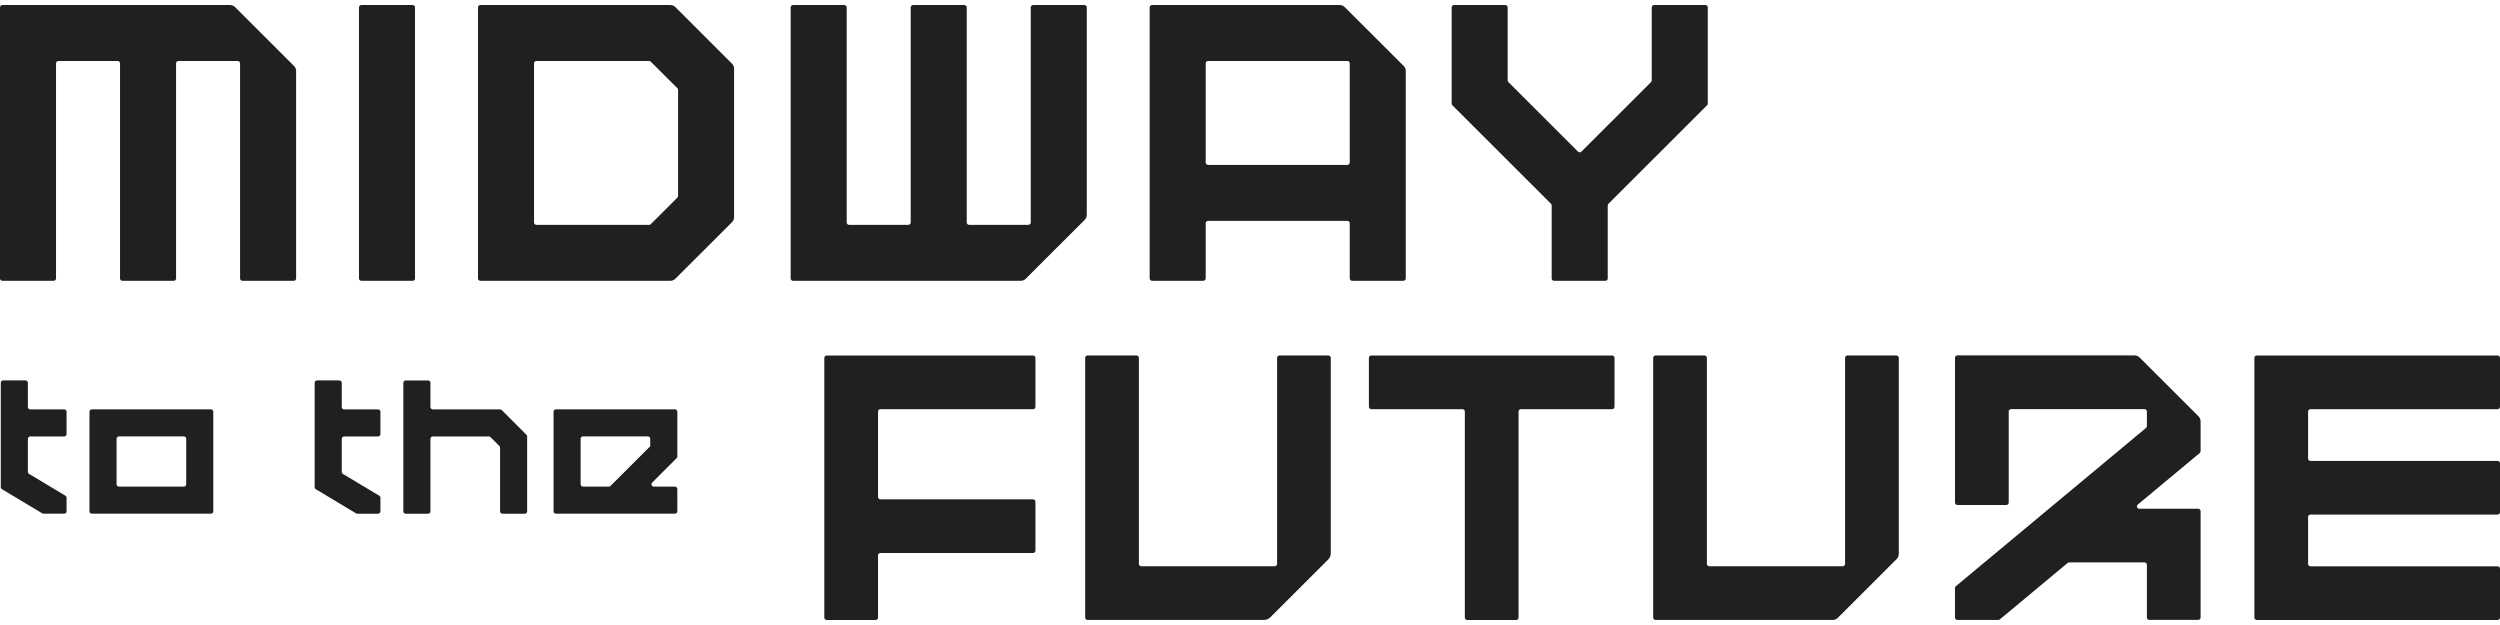 <svg width="152" height="38" viewBox="0 0 152 38" fill="none" xmlns="http://www.w3.org/2000/svg">
<path d="M25.233 0.45V16.928C25.233 17.008 25.168 17.072 25.089 17.072H21.971C21.891 17.072 21.826 17.008 21.826 16.928V0.45C21.826 0.371 21.891 0.306 21.971 0.306H25.089C25.168 0.306 25.233 0.371 25.233 0.45ZM29.206 0.306H40.757C40.872 0.306 40.982 0.352 41.063 0.433L44.507 3.872C44.588 3.953 44.633 4.063 44.633 4.178V13.201C44.633 13.316 44.588 13.426 44.507 13.507L41.063 16.946C40.982 17.027 40.872 17.072 40.757 17.072H29.206C29.127 17.072 29.062 17.008 29.062 16.928V0.45C29.062 0.371 29.127 0.306 29.206 0.306ZM41.227 11.912V5.467C41.227 5.428 41.212 5.393 41.185 5.365L39.568 3.751C39.541 3.723 39.505 3.708 39.466 3.708H32.613C32.533 3.708 32.469 3.773 32.469 3.852V13.528C32.469 13.607 32.533 13.672 32.613 13.672H39.466C39.505 13.672 39.541 13.657 39.568 13.63L41.185 12.015C41.212 11.988 41.227 11.952 41.227 11.914M94.488 17.074H97.606C97.686 17.074 97.75 17.009 97.75 16.93V12.491C97.75 12.454 97.767 12.417 97.793 12.389L103.791 6.399C103.818 6.373 103.833 6.336 103.833 6.297V0.45C103.833 0.371 103.768 0.306 103.689 0.306H100.57C100.491 0.306 100.426 0.371 100.426 0.45V4.888C100.426 4.927 100.412 4.962 100.384 4.99L96.148 9.22C96.092 9.277 96.001 9.277 95.944 9.22L91.709 4.99C91.681 4.962 91.666 4.927 91.666 4.888V0.45C91.666 0.371 91.602 0.306 91.522 0.306H88.404C88.325 0.306 88.26 0.371 88.26 0.45V6.297C88.26 6.336 88.275 6.371 88.302 6.399L94.3 12.389C94.328 12.417 94.342 12.452 94.342 12.491V16.93C94.342 17.009 94.407 17.074 94.486 17.074M50.262 37.694H53.241C53.321 37.694 53.385 37.629 53.385 37.55V33.766C53.385 33.686 53.45 33.622 53.529 33.622H62.811C62.89 33.622 62.955 33.557 62.955 33.478V30.504C62.955 30.425 62.89 30.36 62.811 30.36H53.529C53.45 30.36 53.385 30.296 53.385 30.216V25.022C53.385 24.943 53.45 24.878 53.529 24.878H62.811C62.89 24.878 62.955 24.813 62.955 24.734V21.759C62.955 21.68 62.89 21.615 62.811 21.615H50.262C50.183 21.615 50.118 21.68 50.118 21.759V37.55C50.118 37.629 50.183 37.694 50.262 37.694ZM83.373 24.878H88.918C88.997 24.878 89.062 24.943 89.062 25.022V37.55C89.062 37.629 89.126 37.694 89.206 37.694H92.183C92.262 37.694 92.327 37.629 92.327 37.55V25.022C92.327 24.943 92.392 24.878 92.471 24.878H98.018C98.097 24.878 98.162 24.813 98.162 24.734V21.759C98.162 21.68 98.097 21.615 98.018 21.615H83.373C83.293 21.615 83.229 21.68 83.229 21.759V24.734C83.229 24.813 83.293 24.878 83.373 24.878ZM152 24.734V21.759C152 21.68 151.935 21.615 151.855 21.615H137.211C137.131 21.615 137.066 21.68 137.066 21.759V37.55C137.066 37.629 137.131 37.694 137.211 37.694H151.855C151.935 37.694 152 37.629 152 37.55V34.575C152 34.495 151.935 34.431 151.855 34.431H140.476C140.397 34.431 140.332 34.366 140.332 34.287V31.43C140.332 31.35 140.397 31.286 140.476 31.286H151.855C151.935 31.286 152 31.221 152 31.142V28.168C152 28.089 151.935 28.024 151.855 28.024H140.476C140.397 28.024 140.332 27.96 140.332 27.88V25.023C140.332 24.944 140.397 24.88 140.476 24.88H151.855C151.935 24.88 152 24.815 152 24.736M1.55 23.128H0.192C0.113 23.128 0.048 23.192 0.048 23.271V29.619C0.048 29.67 0.076 29.716 0.118 29.742L2.569 31.211C2.591 31.226 2.617 31.232 2.643 31.232H3.903C3.983 31.232 4.047 31.168 4.047 31.088V30.262C4.047 30.21 4.022 30.165 3.978 30.139L1.765 28.812C1.721 28.786 1.695 28.739 1.695 28.689V26.68C1.695 26.601 1.76 26.536 1.84 26.536H3.903C3.983 26.536 4.047 26.471 4.047 26.392V25.035C4.047 24.956 3.983 24.891 3.903 24.891H1.84C1.76 24.891 1.695 24.826 1.695 24.747V23.273C1.695 23.194 1.631 23.129 1.551 23.129M5.44 31.088V25.033C5.44 24.954 5.505 24.889 5.585 24.889H12.824C12.903 24.889 12.968 24.954 12.968 25.033V31.088C12.968 31.168 12.903 31.232 12.824 31.232H5.585C5.505 31.232 5.44 31.168 5.44 31.088ZM7.088 26.678V29.443C7.088 29.522 7.153 29.587 7.232 29.587H11.178C11.257 29.587 11.322 29.522 11.322 29.443V26.678C11.322 26.599 11.257 26.535 11.178 26.535H7.232C7.153 26.535 7.088 26.599 7.088 26.678ZM20.633 23.129H19.275C19.196 23.129 19.131 23.194 19.131 23.273V29.621C19.131 29.671 19.157 29.718 19.201 29.744L21.651 31.213C21.674 31.227 21.7 31.234 21.726 31.234H22.986C23.066 31.234 23.13 31.169 23.13 31.09V30.263C23.13 30.212 23.105 30.166 23.061 30.14L20.848 28.814C20.804 28.788 20.779 28.741 20.779 28.691V26.682C20.779 26.602 20.843 26.538 20.923 26.538H22.986C23.066 26.538 23.13 26.473 23.13 26.394V25.037C23.13 24.957 23.066 24.892 22.986 24.892H20.923C20.843 24.892 20.779 24.828 20.779 24.748V23.275C20.779 23.195 20.714 23.131 20.634 23.131M26.171 24.748V23.275C26.171 23.195 26.106 23.131 26.027 23.131H24.668C24.588 23.131 24.523 23.195 24.523 23.275V31.09C24.523 31.169 24.588 31.234 24.668 31.234H26.027C26.106 31.234 26.171 31.169 26.171 31.09V26.68C26.171 26.601 26.236 26.536 26.315 26.536H29.721C29.76 26.536 29.796 26.551 29.823 26.578L30.363 27.117C30.39 27.144 30.405 27.18 30.405 27.219V31.09C30.405 31.169 30.47 31.234 30.549 31.234H31.907C31.986 31.234 32.051 31.169 32.051 31.09V26.538C32.051 26.499 32.036 26.463 32.009 26.436L30.507 24.933C30.48 24.905 30.444 24.891 30.405 24.891H26.317C26.237 24.891 26.172 24.826 26.172 24.747M33.656 31.088V25.033C33.656 24.954 33.721 24.889 33.8 24.889H41.039C41.118 24.889 41.183 24.954 41.183 25.033V27.754C41.183 27.793 41.169 27.829 41.141 27.856L39.653 29.341C39.562 29.432 39.627 29.587 39.755 29.587H41.038C41.117 29.587 41.182 29.652 41.182 29.731V31.087C41.182 31.166 41.117 31.231 41.038 31.231H33.798C33.719 31.231 33.654 31.166 33.654 31.087M35.302 26.677V29.442C35.302 29.521 35.367 29.585 35.446 29.585H37.017C37.056 29.585 37.092 29.571 37.119 29.543L39.534 27.131V26.677C39.534 26.598 39.469 26.533 39.39 26.533H35.444C35.365 26.533 35.3 26.598 35.3 26.677M77.501 34.429H69.389C69.31 34.429 69.245 34.364 69.245 34.285V21.757C69.245 21.678 69.18 21.613 69.101 21.613H66.124C66.044 21.613 65.979 21.678 65.979 21.757V37.548C65.979 37.627 66.044 37.692 66.124 37.692H76.85C76.994 37.692 77.133 37.635 77.235 37.532L80.752 34.02C80.854 33.918 80.912 33.779 80.912 33.635V21.757C80.912 21.678 80.848 21.613 80.768 21.613H77.791C77.712 21.613 77.647 21.678 77.647 21.757V34.285C77.647 34.364 77.582 34.429 77.503 34.429M112.035 34.429H103.923C103.844 34.429 103.779 34.364 103.779 34.285V21.757C103.779 21.678 103.715 21.613 103.635 21.613H100.658C100.579 21.613 100.514 21.678 100.514 21.757V37.548C100.514 37.627 100.579 37.692 100.658 37.692H111.431C111.546 37.692 111.656 37.647 111.737 37.566L115.32 33.987C115.401 33.906 115.447 33.796 115.447 33.681V21.757C115.447 21.678 115.382 21.613 115.303 21.613H112.325C112.246 21.613 112.181 21.678 112.181 21.757V34.285C112.181 34.364 112.116 34.429 112.037 34.429M66.076 13.062V0.45C66.076 0.371 66.012 0.306 65.932 0.306H62.814C62.735 0.306 62.67 0.371 62.67 0.45V13.526C62.67 13.606 62.605 13.67 62.526 13.67H58.922C58.843 13.67 58.778 13.606 58.778 13.526V0.45C58.778 0.371 58.713 0.306 58.633 0.306H55.515C55.436 0.306 55.371 0.371 55.371 0.45V13.526C55.371 13.606 55.306 13.67 55.227 13.67H51.623C51.544 13.67 51.479 13.606 51.479 13.526V0.45C51.479 0.371 51.414 0.306 51.335 0.306H48.217C48.137 0.306 48.072 0.371 48.072 0.45V16.928C48.072 17.008 48.137 17.072 48.217 17.072H62.061C62.176 17.072 62.286 17.027 62.367 16.946L65.95 13.368C66.031 13.287 66.076 13.177 66.076 13.062ZM85.326 17.072H82.208C82.129 17.072 82.064 17.008 82.064 16.928V13.572C82.064 13.492 81.999 13.428 81.92 13.428H73.45C73.371 13.428 73.306 13.492 73.306 13.572V16.928C73.306 17.008 73.241 17.072 73.162 17.072H70.043C69.964 17.072 69.899 17.008 69.899 16.928V0.45C69.899 0.371 69.964 0.306 70.043 0.306H81.455C81.57 0.306 81.68 0.352 81.761 0.433L85.344 4.011C85.425 4.092 85.471 4.202 85.471 4.317V16.928C85.471 17.008 85.406 17.072 85.326 17.072ZM73.45 10.026H81.92C81.999 10.026 82.064 9.961 82.064 9.882V3.852C82.064 3.773 81.999 3.708 81.92 3.708H73.45C73.371 3.708 73.306 3.773 73.306 3.852V9.882C73.306 9.961 73.371 10.026 73.45 10.026ZM-0 0.45V16.928C-0 17.008 0.064 17.072 0.144 17.072H3.262C3.341 17.072 3.406 17.008 3.406 16.928V3.852C3.406 3.773 3.471 3.708 3.55 3.708H7.154C7.234 3.708 7.298 3.773 7.298 3.852V16.93C7.298 17.009 7.363 17.074 7.443 17.074H10.561C10.64 17.074 10.705 17.009 10.705 16.93V3.852C10.705 3.773 10.77 3.708 10.849 3.708H14.453C14.533 3.708 14.597 3.773 14.597 3.852V16.93C14.597 17.009 14.662 17.074 14.741 17.074H17.86C17.939 17.074 18.004 17.009 18.004 16.93V4.317C18.004 4.202 17.958 4.092 17.877 4.011L14.294 0.433C14.213 0.352 14.103 0.306 13.988 0.306H0.144C0.064 0.306 -0 0.371 -0 0.45ZM118.865 21.757V30.558C118.865 30.637 118.929 30.702 119.009 30.702H121.986C122.065 30.702 122.13 30.637 122.13 30.558V25.02C122.13 24.941 122.195 24.876 122.274 24.876H130.386C130.466 24.876 130.531 24.941 130.531 25.02V25.907C130.531 25.949 130.511 25.989 130.479 26.018L118.915 35.642C118.882 35.67 118.863 35.71 118.863 35.752V37.546C118.863 37.626 118.928 37.69 119.007 37.69H121.502C121.536 37.69 121.568 37.679 121.594 37.656L125.713 34.227C125.739 34.206 125.771 34.193 125.806 34.193H130.386C130.466 34.193 130.531 34.258 130.531 34.337V37.545C130.531 37.624 130.595 37.689 130.675 37.689H133.652C133.731 37.689 133.796 37.624 133.796 37.545V31.075C133.796 30.996 133.731 30.931 133.652 30.931H130.072C129.938 30.931 129.876 30.763 129.98 30.676L133.744 27.544C133.777 27.516 133.796 27.476 133.796 27.432V25.619C133.796 25.504 133.751 25.394 133.67 25.313L130.087 21.735C130.006 21.654 129.896 21.608 129.781 21.608H119.007C118.928 21.608 118.863 21.673 118.863 21.753" fill="#202020"/>
</svg>
